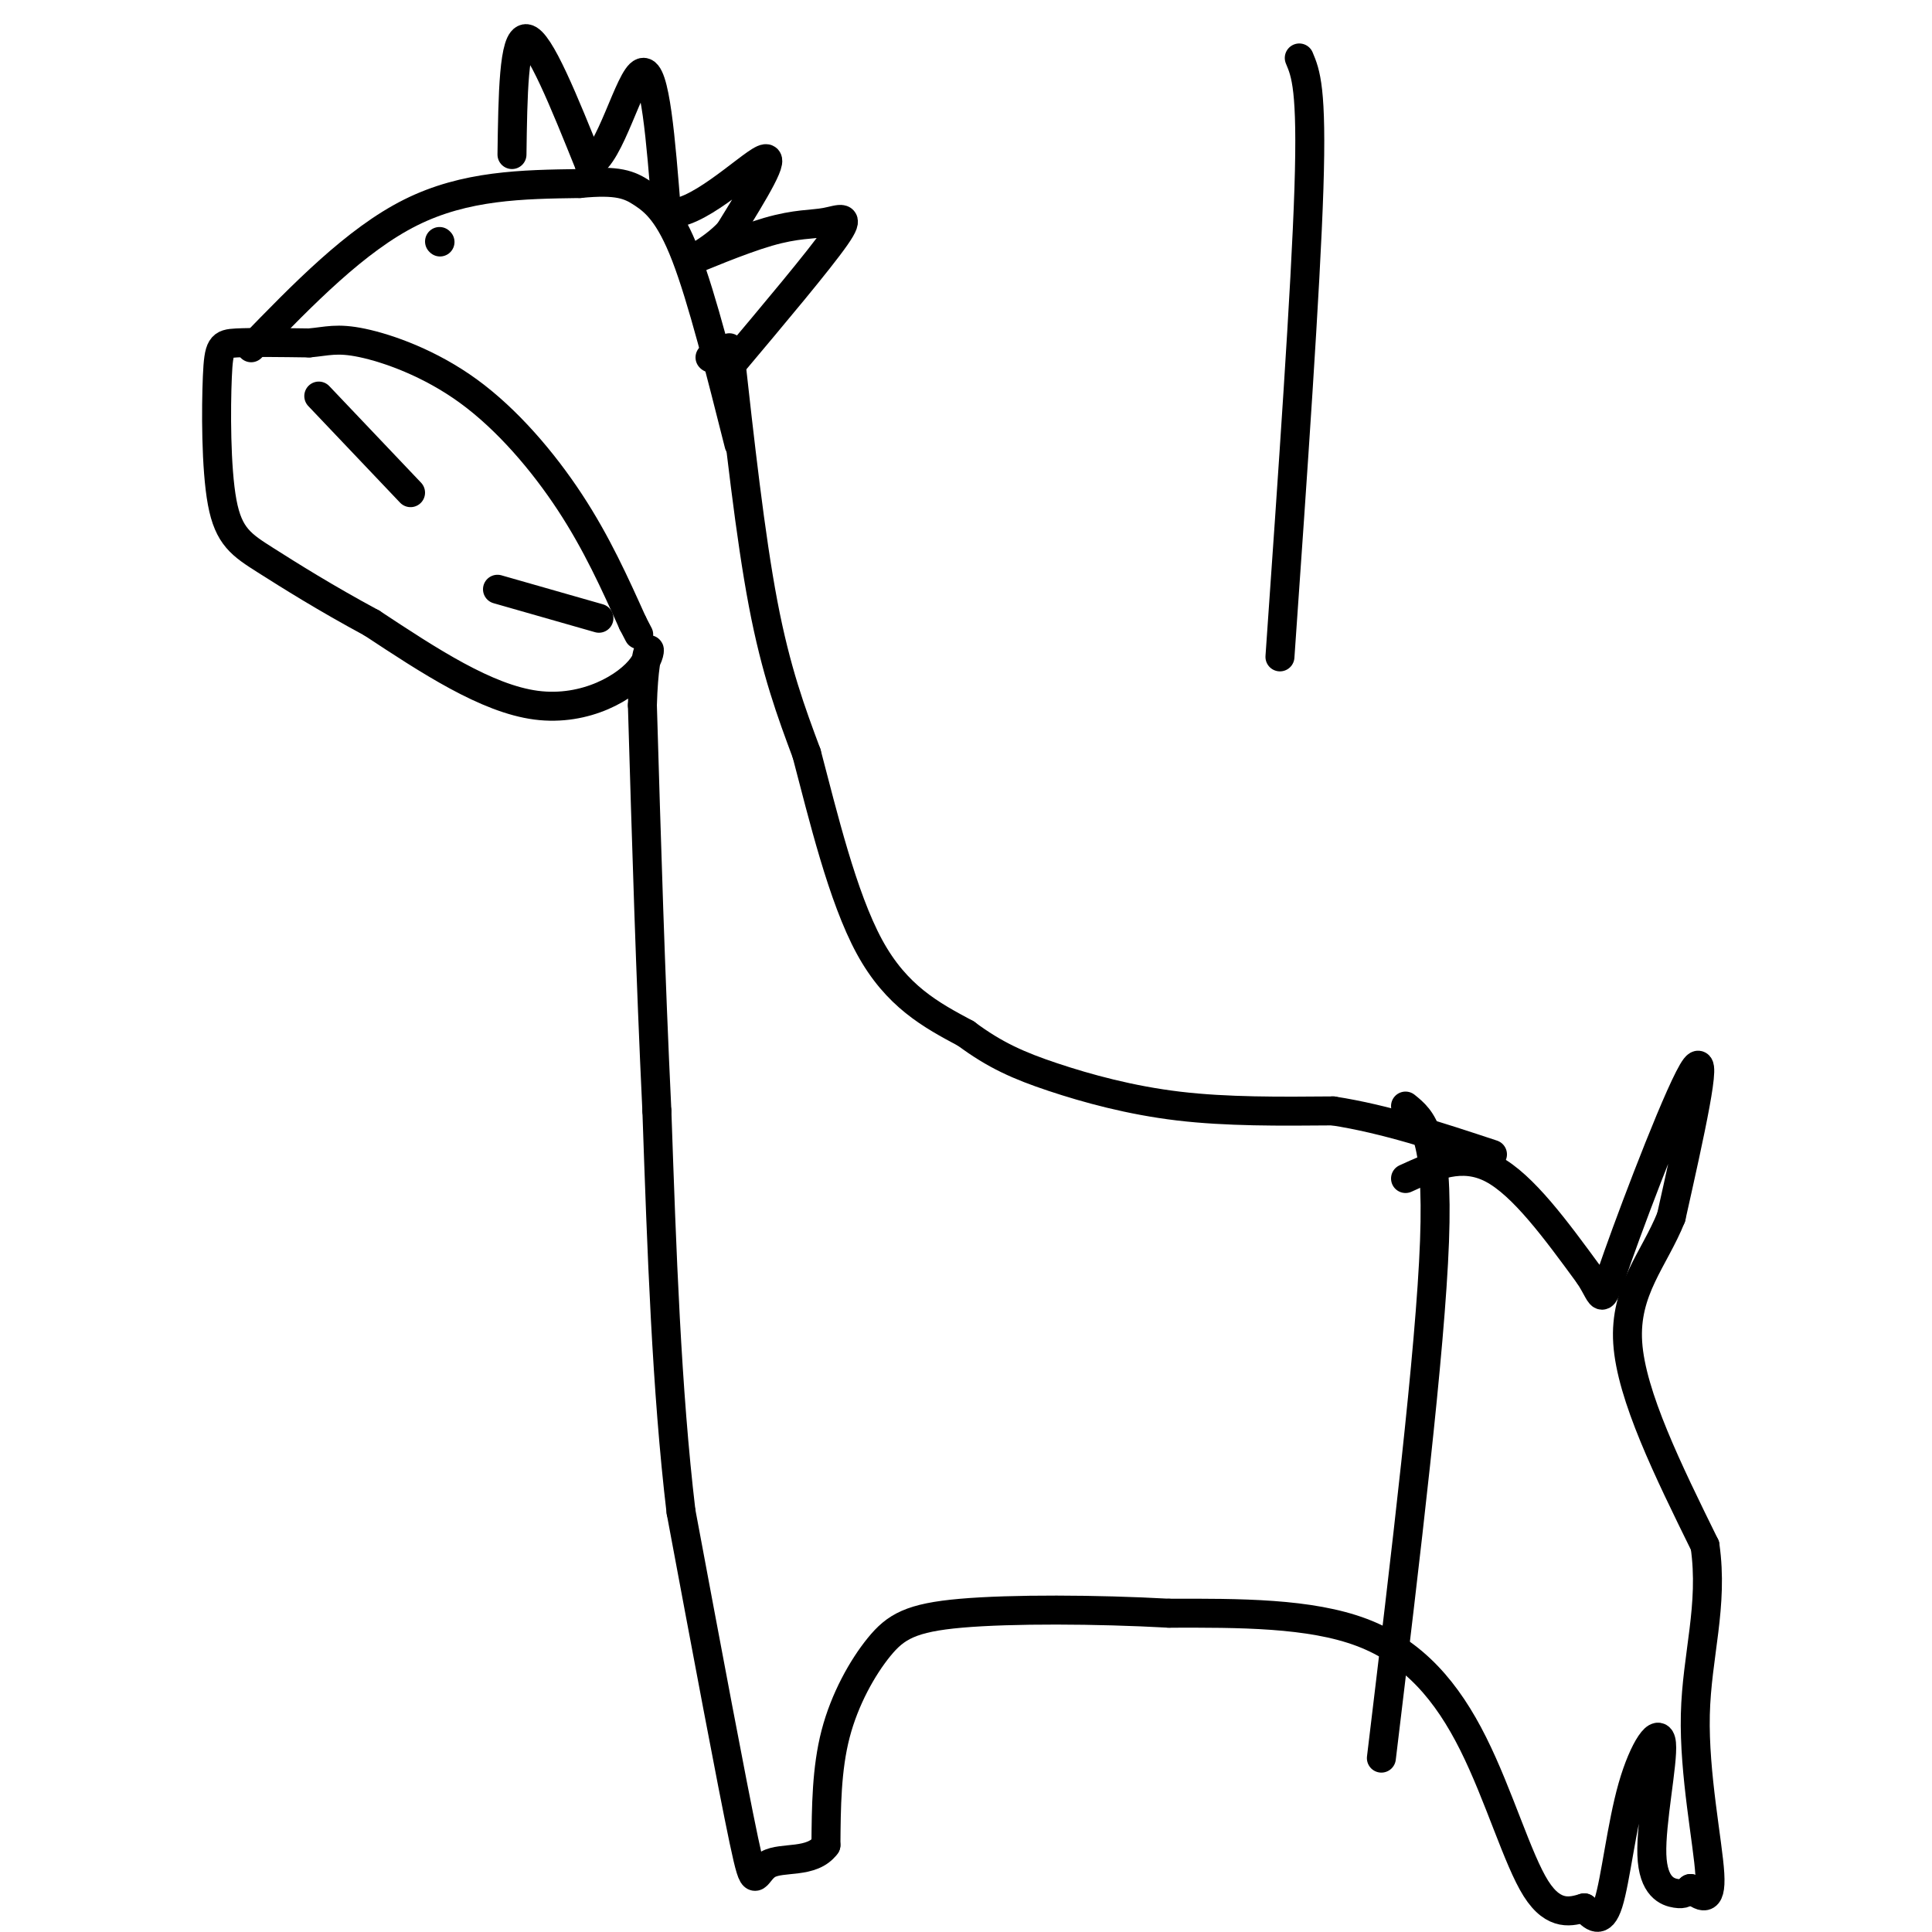 <svg viewBox='0 0 400 400' version='1.1' xmlns='http://www.w3.org/2000/svg' xmlns:xlink='http://www.w3.org/1999/xlink'><g fill='none' stroke='#000000' stroke-width='6' stroke-linecap='round' stroke-linejoin='round'><path d='M151,72c2.167,19.500 4.333,39.000 7,53c2.667,14.000 5.833,22.500 9,31'/><path d='M167,156c3.400,12.911 7.400,29.689 13,40c5.600,10.311 12.800,14.156 20,18'/><path d='M200,214c6.000,4.476 11.000,6.667 18,9c7.000,2.333 16.000,4.810 26,6c10.000,1.190 21.000,1.095 32,1'/><path d='M276,230c10.833,1.667 21.917,5.333 33,9'/><path d='M291,244c5.833,-2.667 11.667,-5.333 18,-2c6.333,3.333 13.167,12.667 20,22'/><path d='M329,264c3.440,5.190 2.042,7.167 6,-4c3.958,-11.167 13.274,-35.476 16,-39c2.726,-3.524 -1.137,13.738 -5,31'/><path d='M346,252c-3.489,8.733 -9.711,15.067 -9,26c0.711,10.933 8.356,26.467 16,42'/><path d='M353,320c1.798,12.488 -1.708,22.708 -2,35c-0.292,12.292 2.631,26.655 3,33c0.369,6.345 -1.815,4.673 -4,3'/><path d='M350,391c-0.941,0.790 -1.293,1.266 -3,1c-1.707,-0.266 -4.770,-1.273 -5,-8c-0.230,-6.727 2.371,-19.174 2,-23c-0.371,-3.826 -3.715,0.970 -6,9c-2.285,8.030 -3.510,19.294 -5,24c-1.490,4.706 -3.245,2.853 -5,1'/><path d='M328,395c-2.490,0.713 -6.214,1.995 -10,-4c-3.786,-5.995 -7.635,-19.268 -13,-30c-5.365,-10.732 -12.247,-18.923 -23,-23c-10.753,-4.077 -25.376,-4.038 -40,-4'/><path d='M242,334c-15.033,-0.829 -32.617,-0.903 -43,0c-10.383,0.903 -13.565,2.781 -17,7c-3.435,4.219 -7.124,10.777 -9,18c-1.876,7.223 -1.938,15.112 -2,23'/><path d='M171,382c-2.881,3.952 -9.083,2.333 -12,4c-2.917,1.667 -2.548,6.619 -5,-5c-2.452,-11.619 -7.726,-39.810 -13,-68'/><path d='M141,313c-3.000,-25.167 -4.000,-54.083 -5,-83'/><path d='M136,230c-1.333,-27.833 -2.167,-55.917 -3,-84'/><path d='M133,146c0.440,-15.488 3.042,-12.208 0,-8c-3.042,4.208 -11.726,9.345 -22,8c-10.274,-1.345 -22.137,-9.173 -34,-17'/><path d='M77,129c-9.717,-5.238 -17.010,-9.835 -22,-13c-4.990,-3.165 -7.678,-4.900 -9,-12c-1.322,-7.100 -1.279,-19.565 -1,-26c0.279,-6.435 0.794,-6.838 4,-7c3.206,-0.162 9.103,-0.081 15,0'/><path d='M64,71c3.772,-0.319 5.702,-1.116 11,0c5.298,1.116 13.965,4.147 22,10c8.035,5.853 15.439,14.530 21,23c5.561,8.470 9.281,16.735 13,25'/><path d='M131,129c2.167,4.167 1.083,2.083 0,0'/><path d='M52,72c10.833,-11.167 21.667,-22.333 33,-28c11.333,-5.667 23.167,-5.833 35,-6'/><path d='M120,38c7.952,-0.786 10.333,0.250 13,2c2.667,1.750 5.619,4.214 9,13c3.381,8.786 7.190,23.893 11,39'/><path d='M91,50c0.000,0.000 0.100,0.100 0.1,0.1'/><path d='M147,74c0.000,0.000 0.100,0.100 0.1,0.1'/><path d='M66,82c0.000,0.000 19.000,20.000 19,20'/><path d='M103,122c0.000,0.000 21.000,6.000 21,6'/><path d='M106,32c0.167,-12.167 0.333,-24.333 3,-24c2.667,0.333 7.833,13.167 13,26'/><path d='M122,34c4.244,-1.467 8.356,-18.133 11,-19c2.644,-0.867 3.822,14.067 5,29'/><path d='M138,44c5.533,1.400 16.867,-9.600 20,-11c3.133,-1.400 -1.933,6.800 -7,15'/><path d='M151,48c-3.698,4.021 -9.444,6.575 -8,6c1.444,-0.575 10.078,-4.278 16,-6c5.922,-1.722 9.133,-1.464 12,-2c2.867,-0.536 5.391,-1.868 2,3c-3.391,4.868 -12.695,15.934 -22,27'/><path d='M291,229c3.417,2.750 6.833,5.500 6,28c-0.833,22.500 -5.917,64.750 -11,107'/><path d='M269,12c1.333,3.167 2.667,6.333 2,27c-0.667,20.667 -3.333,58.833 -6,97'/></g>
</svg>